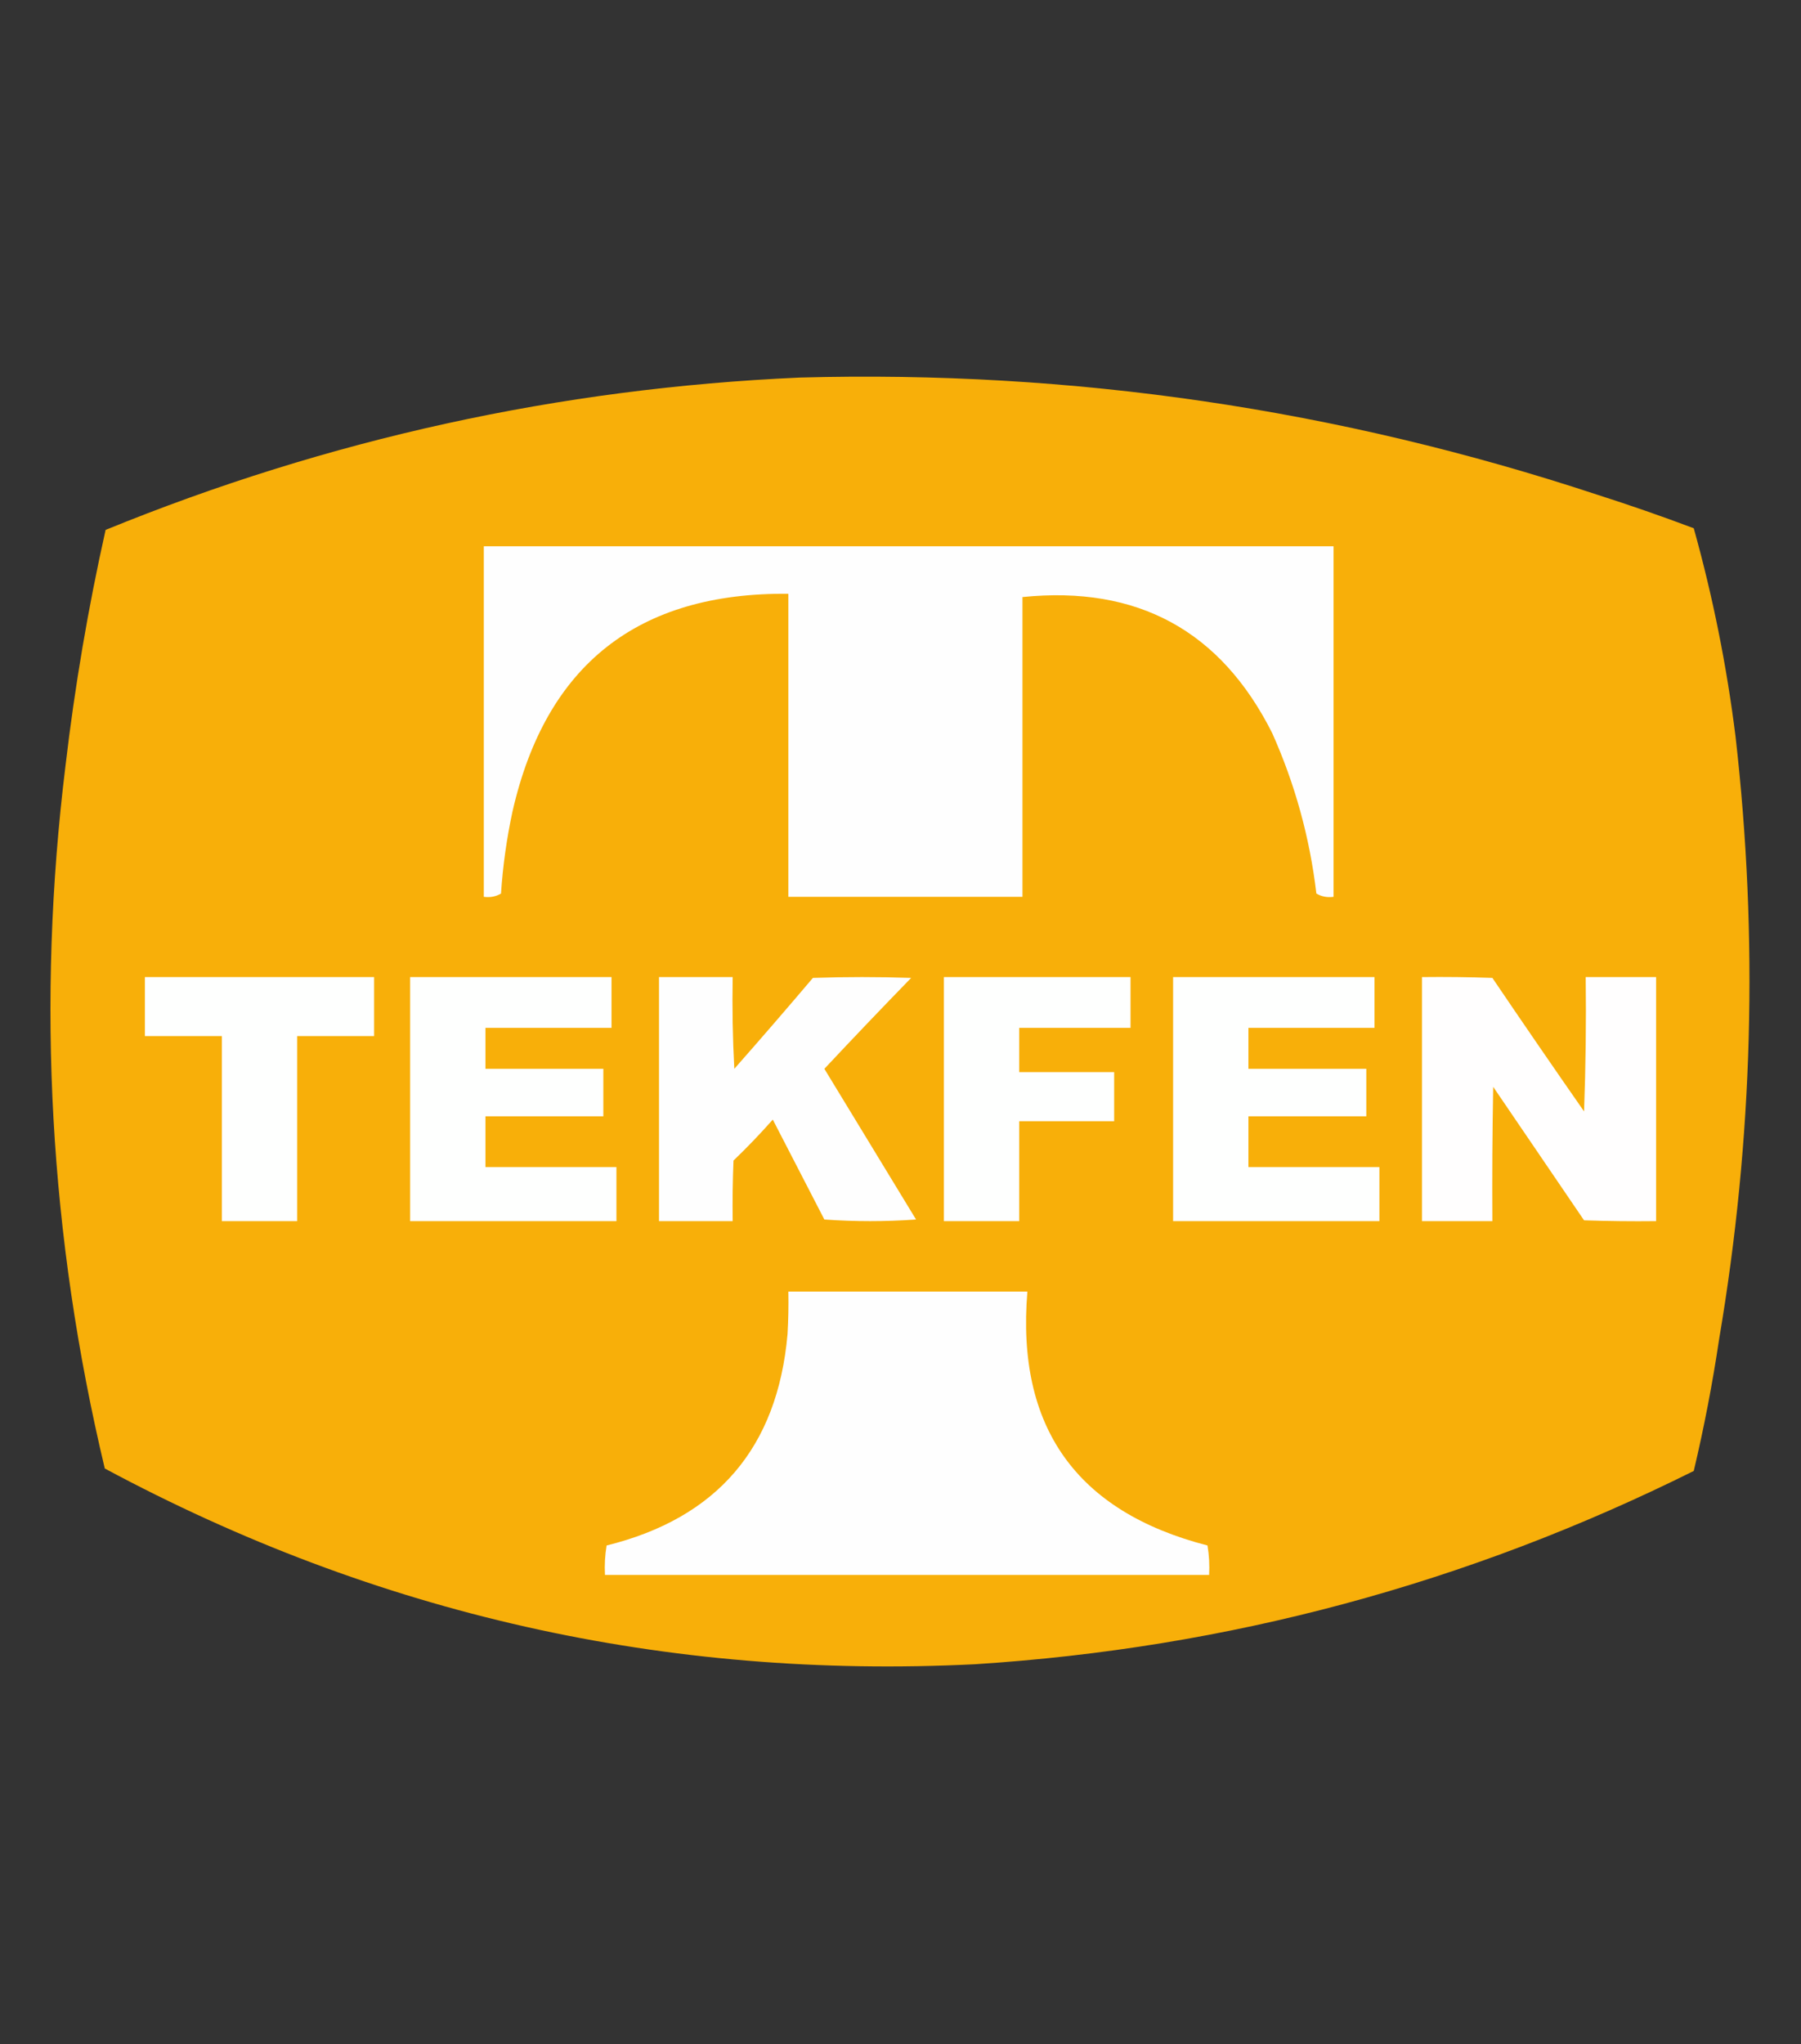 <?xml version="1.0" encoding="UTF-8"?>
<svg xmlns="http://www.w3.org/2000/svg" xmlns:xlink="http://www.w3.org/1999/xlink" version="1.1" width="1100px" height="1248px" style="shape-rendering:geometricPrecision; text-rendering:geometricPrecision; image-rendering:optimizeQuality; fill-rule:evenodd; clip-rule:evenodd">
  <rect width="100%" height="100%" fill="#333333" stroke="none"/>
  <g>
    <path style="opacity:0.994" fill="#f9b00a" d="M 488.5,230.5 C 655.015,225.931 817.348,249.764 975.5,302C 995.354,308.34 1015.02,315.173 1034.5,322.5C 1046.13,364.157 1054.63,406.49 1060,449.5C 1074.07,572.619 1070.73,695.286 1050,817.5C 1045.96,844.597 1040.79,871.431 1034.5,898C 896.167,966.835 749.833,1006.17 595.5,1016C 407.093,1025.39 229.926,985.556 64,896.5C 30.239,754.956 22.239,611.956 40,467.5C 45.684,419.062 53.851,371.062 64.5,323.5C 200.499,267.968 341.832,236.968 488.5,230.5 Z"></path>
  </g>
  <g>
    <path style="opacity:1" fill="#fefefe" d="M 295.5,333.5 C 468.5,333.5 641.5,333.5 814.5,333.5C 814.5,404.833 814.5,476.167 814.5,547.5C 810.649,548.029 807.149,547.362 804,545.5C 799.981,511.42 790.981,478.753 777,447.5C 745.569,385.021 694.735,357.355 624.5,364.5C 624.5,425.5 624.5,486.5 624.5,547.5C 576.833,547.5 529.167,547.5 481.5,547.5C 481.5,485.833 481.5,424.167 481.5,362.5C 389.55,361.627 333.383,405.96 313,495.5C 309.453,511.996 307.12,528.662 306,545.5C 302.851,547.362 299.351,548.029 295.5,547.5C 295.5,476.167 295.5,404.833 295.5,333.5 Z"></path>
  </g>
  <g>
    <path style="opacity:1" fill="#fefffe" d="M 88.5,596.5 C 135.167,596.5 181.833,596.5 228.5,596.5C 228.5,608.5 228.5,620.5 228.5,632.5C 212.833,632.5 197.167,632.5 181.5,632.5C 181.5,670.167 181.5,707.833 181.5,745.5C 166.167,745.5 150.833,745.5 135.5,745.5C 135.5,707.833 135.5,670.167 135.5,632.5C 119.833,632.5 104.167,632.5 88.5,632.5C 88.5,620.5 88.5,608.5 88.5,596.5 Z"></path>
  </g>
  <g>
    <path style="opacity:1" fill="#fefffe" d="M 250.5,596.5 C 291.5,596.5 332.5,596.5 373.5,596.5C 373.5,606.833 373.5,617.167 373.5,627.5C 347.833,627.5 322.167,627.5 296.5,627.5C 296.5,635.833 296.5,644.167 296.5,652.5C 320.5,652.5 344.5,652.5 368.5,652.5C 368.5,662.167 368.5,671.833 368.5,681.5C 344.5,681.5 320.5,681.5 296.5,681.5C 296.5,691.833 296.5,702.167 296.5,712.5C 323.167,712.5 349.833,712.5 376.5,712.5C 376.5,723.5 376.5,734.5 376.5,745.5C 334.5,745.5 292.5,745.5 250.5,745.5C 250.5,695.833 250.5,646.167 250.5,596.5 Z"></path>
  </g>
  <g>
    <path style="opacity:1" fill="#fefefe" d="M 402.5,596.5 C 417.5,596.5 432.5,596.5 447.5,596.5C 447.167,615.179 447.5,633.845 448.5,652.5C 464.687,634.148 480.687,615.648 496.5,597C 516.5,596.333 536.5,596.333 556.5,597C 538.651,615.349 520.984,633.849 503.5,652.5C 522.167,683.167 540.833,713.833 559.5,744.5C 540.833,745.833 522.167,745.833 503.5,744.5C 493,724.167 482.5,703.833 472,683.5C 464.364,692.137 456.364,700.47 448,708.5C 447.5,720.829 447.333,733.162 447.5,745.5C 432.5,745.5 417.5,745.5 402.5,745.5C 402.5,695.833 402.5,646.167 402.5,596.5 Z"></path>
  </g>
  <g>
    <path style="opacity:1" fill="#fefffe" d="M 576.5,596.5 C 614.5,596.5 652.5,596.5 690.5,596.5C 690.5,606.833 690.5,617.167 690.5,627.5C 667.833,627.5 645.167,627.5 622.5,627.5C 622.5,636.5 622.5,645.5 622.5,654.5C 641.833,654.5 661.167,654.5 680.5,654.5C 680.5,664.5 680.5,674.5 680.5,684.5C 661.167,684.5 641.833,684.5 622.5,684.5C 622.5,704.833 622.5,725.167 622.5,745.5C 607.167,745.5 591.833,745.5 576.5,745.5C 576.5,695.833 576.5,646.167 576.5,596.5 Z"></path>
  </g>
  <g>
    <path style="opacity:1" fill="#fefffe" d="M 716.5,596.5 C 757.5,596.5 798.5,596.5 839.5,596.5C 839.5,606.833 839.5,617.167 839.5,627.5C 813.833,627.5 788.167,627.5 762.5,627.5C 762.5,635.833 762.5,644.167 762.5,652.5C 786.5,652.5 810.5,652.5 834.5,652.5C 834.5,662.167 834.5,671.833 834.5,681.5C 810.5,681.5 786.5,681.5 762.5,681.5C 762.5,691.833 762.5,702.167 762.5,712.5C 789.167,712.5 815.833,712.5 842.5,712.5C 842.5,723.5 842.5,734.5 842.5,745.5C 800.5,745.5 758.5,745.5 716.5,745.5C 716.5,695.833 716.5,646.167 716.5,596.5 Z"></path>
  </g>
  <g>
    <path style="opacity:1" fill="#fffefe" d="M 868.5,596.5 C 882.837,596.333 897.171,596.5 911.5,597C 930.004,624.327 948.671,651.494 967.5,678.5C 968.5,651.175 968.833,623.841 968.5,596.5C 982.833,596.5 997.167,596.5 1011.5,596.5C 1011.5,646.167 1011.5,695.833 1011.5,745.5C 996.83,745.667 982.163,745.5 967.5,745C 949,717.833 930.5,690.667 912,663.5C 911.5,690.831 911.333,718.165 911.5,745.5C 897.167,745.5 882.833,745.5 868.5,745.5C 868.5,695.833 868.5,646.167 868.5,596.5 Z"></path>
  </g>
  <g>
    <path style="opacity:1" fill="#fefefe" d="M 481.5,788.5 C 530.167,788.5 578.833,788.5 627.5,788.5C 620.652,871.159 657.318,922.826 737.5,943.5C 738.496,949.463 738.829,955.463 738.5,961.5C 615.5,961.5 492.5,961.5 369.5,961.5C 369.171,955.463 369.504,949.463 370.5,943.5C 438.036,926.798 474.869,883.798 481,814.5C 481.5,805.84 481.666,797.173 481.5,788.5 Z"></path>
  </g>
</svg>
